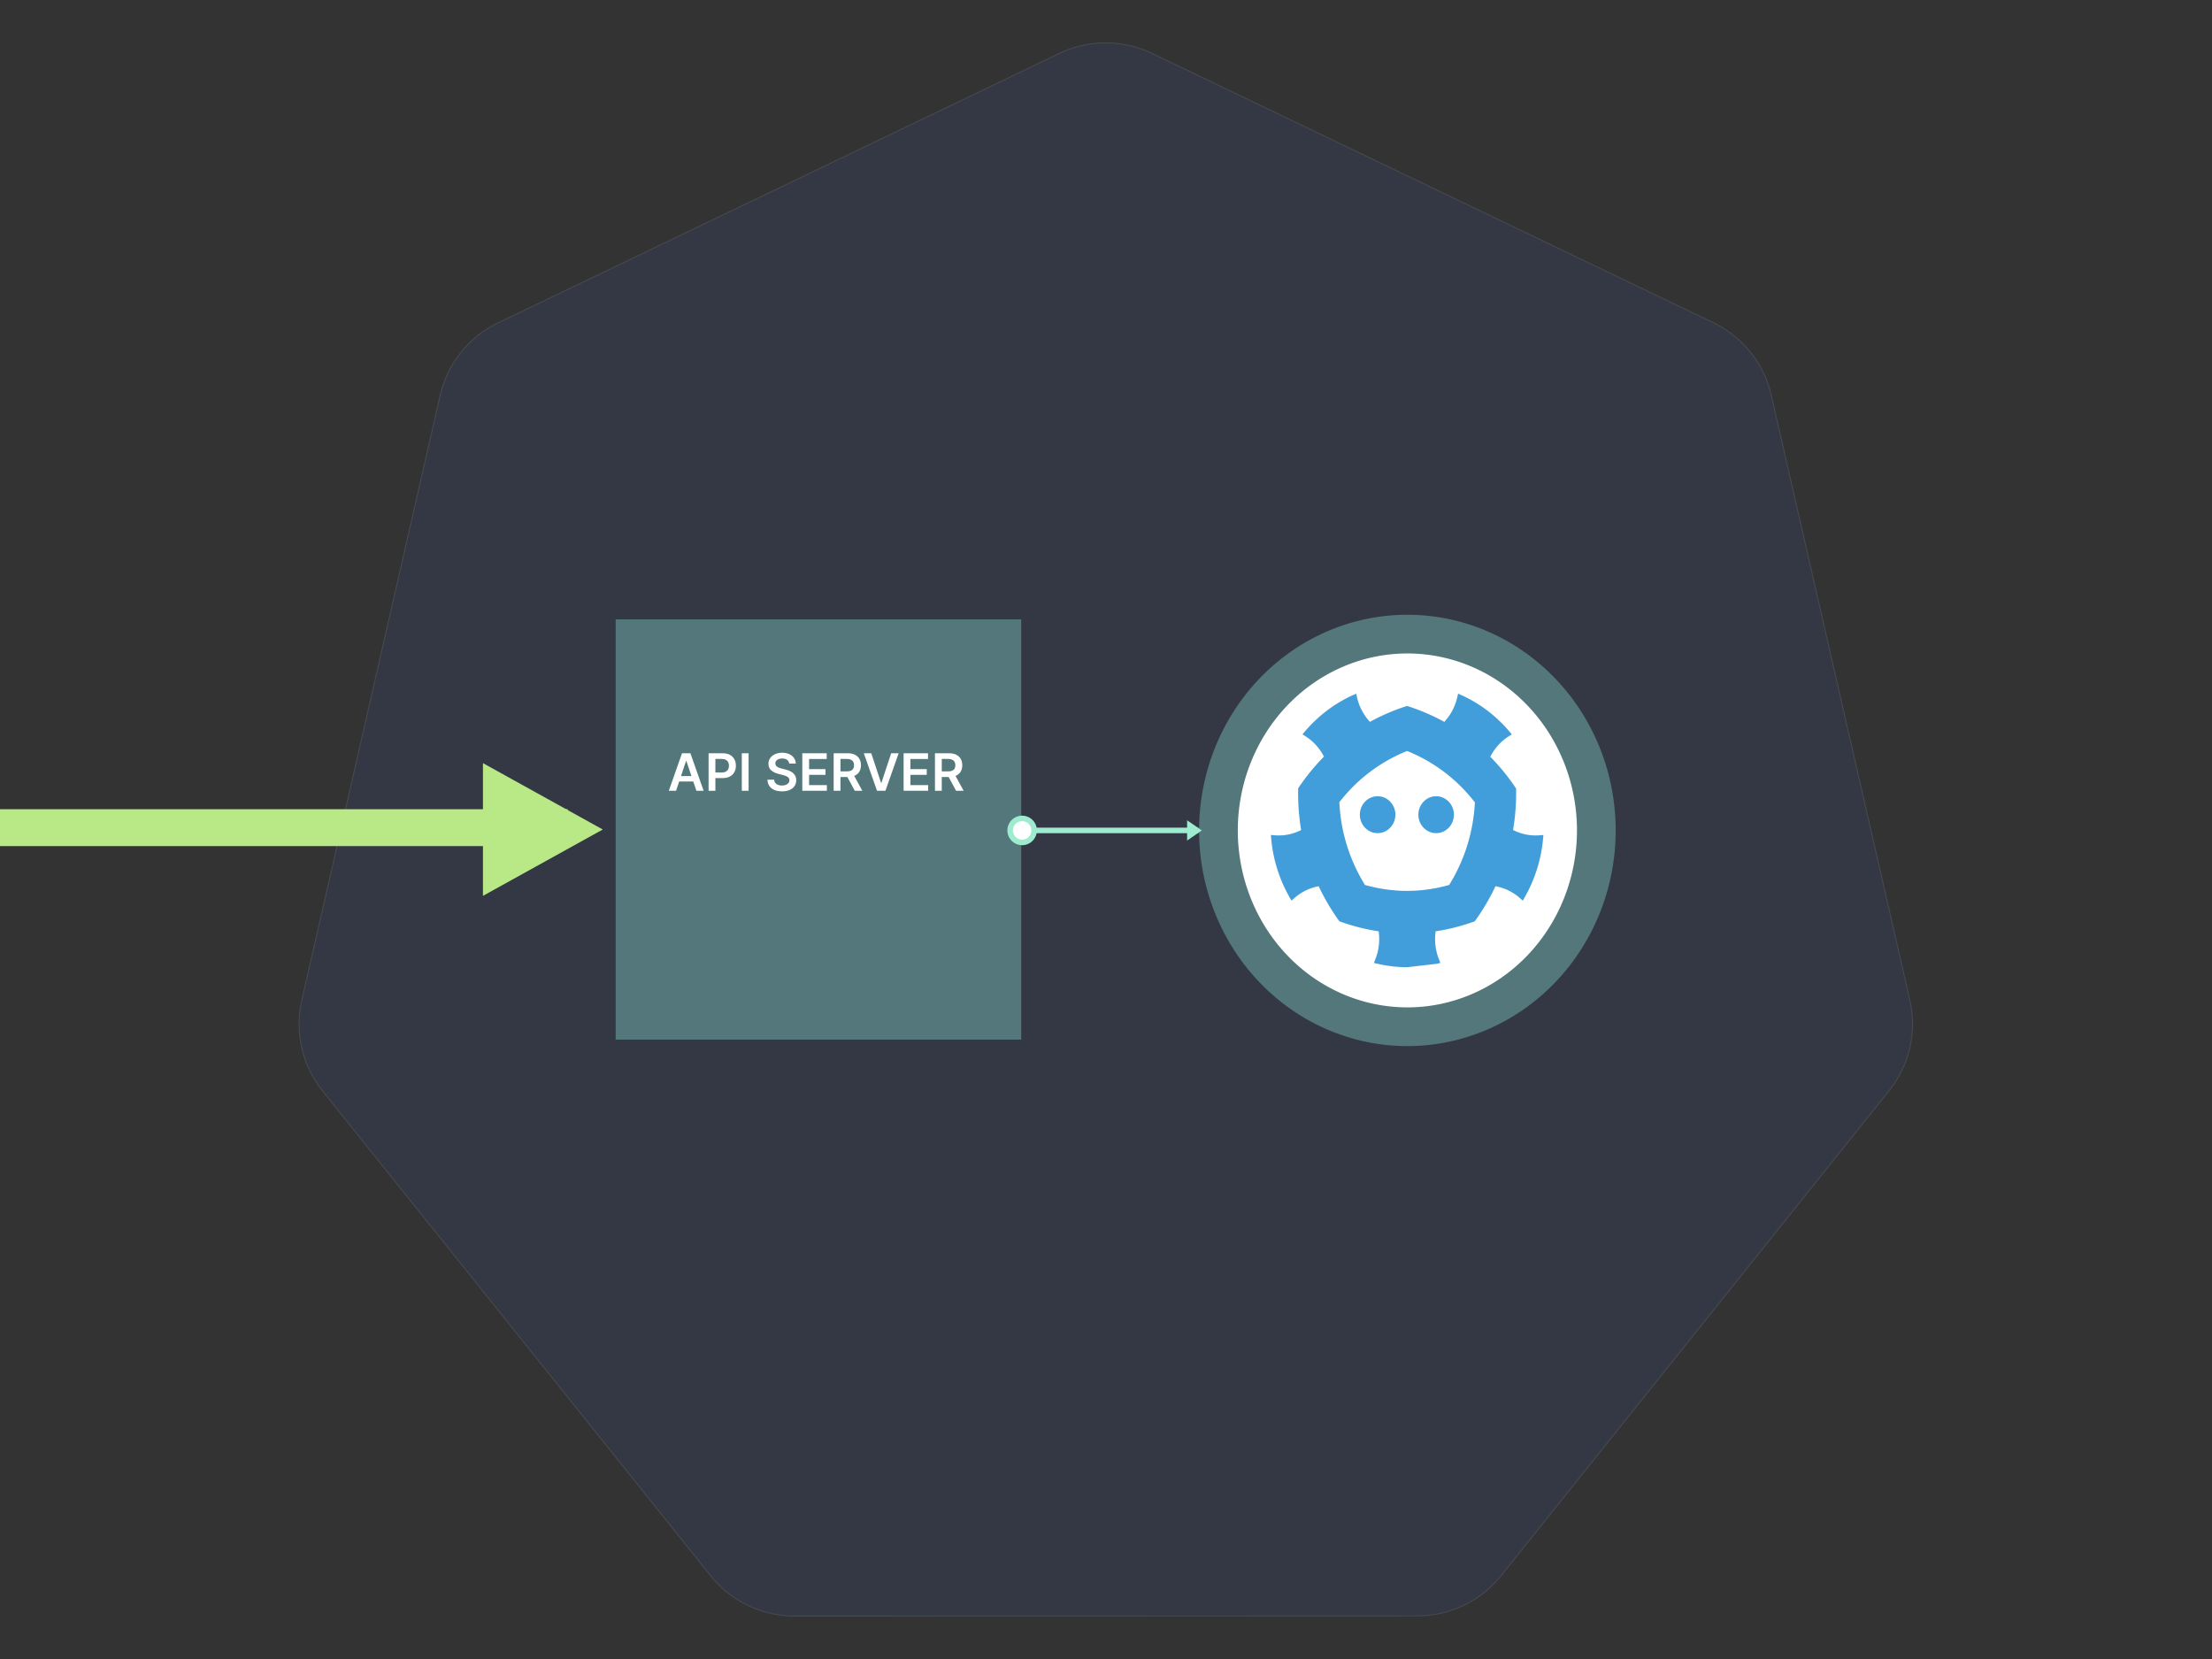 <svg viewBox="0 0 1200 900" xmlns="http://www.w3.org/2000/svg"><rect x="0" y="0" width="1200" height="900" fill="#333333" stroke="none"/><g fill="none" fill-rule="evenodd"><path d="M596.87 23.327a58.347 58.347 0 00-22.3 5.67L270.265 175.106c-15.955 7.656-27.543 22.137-31.485 39.342l-75.073 328.196a57.834 57.834 0 007.9 44.466 57.999 57.999 0 003.309 4.615l210.626 263.16c11.045 13.793 27.79 21.821 45.496 21.821l337.773-.078c17.7.013 34.444-8.004 45.496-21.783l210.549-263.198a57.848 57.848 0 0011.247-49.08l-75.19-328.197c-3.942-17.206-15.53-31.686-31.485-39.343L625.085 28.997a58.357 58.357 0 00-28.215-5.67z" fill="#326CE5" fill-rule="nonzero" opacity=".1" stroke="#FFF" stroke-width=".5"></path><g fill="#B8E986"><path d="M327 450l-65 36v-72z"></path><path d="M0 459v-20h308v20z"></path></g><path fill="#53777A" d="M334 336h220v228H334z"></path><path d="M372.185 412.813L366.755 429h-3.937l7.17-20.364h4.553l7.18 20.364h-3.938l-5.44-16.188h-.158zm-5.3 11.166v-2.963h10.738v2.963h-10.738zM388.094 429h-3.69v-20.364h7.637q2.347 0 3.943.875 1.595.875 2.416 2.402.82 1.526.82 3.465 0 1.959-.825 3.48t-2.436 2.391q-1.611.87-3.968.87h-5.06v-3.032h4.563q1.372 0 2.247-.478.875-.477 1.298-1.312.423-.835.423-1.92 0-1.083-.423-1.908-.423-.826-1.303-1.288-.88-.462-2.262-.462h-3.38V429zm14.328-20.364h3.689V429h-3.69v-20.364zm29.263 5.598h-3.55q-.14-1.302-1.168-2.028-1.03-.726-2.67-.726-1.154 0-1.979.348-.825.348-1.263.945-.437.596-.447 1.362 0 .636.293 1.104.294.467.8.79.508.323 1.124.542.617.219 1.243.368l1.91.477q1.153.269 2.221.726 1.07.457 1.92 1.153.85.696 1.347 1.68.497.985.497 2.308 0 1.79-.915 3.147-.915 1.357-2.64 2.118-1.725.76-4.17.76-2.377 0-4.122-.736-1.745-.735-2.725-2.147t-1.059-3.44h3.63q.08 1.063.656 1.77.577.705 1.506 1.053.93.348 2.083.348 1.203 0 2.113-.363.91-.363 1.427-1.014t.527-1.526q-.01-.796-.467-1.318-.458-.522-1.278-.875-.82-.353-1.914-.631l-2.317-.597q-2.515-.646-3.972-1.963-1.457-1.318-1.457-3.505 0-1.8.98-3.152.979-1.353 2.67-2.103 1.69-.751 3.827-.751 2.168 0 3.804.75 1.635.751 2.57 2.079.935 1.327.965 3.047zM448.568 429h-13.324v-20.364h13.245v3.093h-9.556v5.528h8.87v3.092h-8.87v5.559h9.635V429zm7.378 0h-3.689v-20.364h7.636q2.347 0 3.943.816 1.596.815 2.416 2.282.82 1.466.82 3.415 0 1.959-.83 3.396-.83 1.437-2.441 2.217-1.61.78-3.957.78h-5.44v-3.062h4.942q1.373 0 2.248-.383.875-.383 1.297-1.123.423-.741.423-1.825t-.428-1.854q-.427-.77-1.302-1.174-.875-.402-2.257-.402h-3.381V429zm2.804-9.227h4.027l5.041 9.227h-4.116l-4.952-9.227zm9.864-11.137h4.046l5.3 16.029h.209l5.29-16.029h4.057L480.336 429h-4.553l-7.17-20.364zM503.524 429H490.2v-20.364h13.245v3.093h-9.556v5.528h8.87v3.092h-8.87v5.559h9.635V429zm7.378 0h-3.689v-20.364h7.636q2.347 0 3.943.816 1.596.815 2.416 2.282.82 1.466.82 3.415 0 1.959-.83 3.396-.83 1.437-2.441 2.217-1.61.78-3.957.78h-5.44v-3.062h4.942q1.373 0 2.248-.383.875-.383 1.297-1.123.423-.741.423-1.825t-.428-1.854q-.427-.77-1.302-1.174-.875-.402-2.257-.402h-3.381V429zm2.804-9.227h4.027l5.041 9.227h-4.116l-4.952-9.227z" fill="#FFF" fill-rule="nonzero"></path><path stroke="#53777A" stroke-width="21" fill="#FFF" d="M866 450.5a102.5 106.5 0 11-205 0 102.5 106.5 0 11205 0z"></path><g fill="#419EDA" fill-rule="nonzero"><path d="M756.991 441.964c0 5.54-4.32 10.02-9.645 10.02-5.328 0-9.637-4.48-9.637-10.02 0-5.517 4.31-10.015 9.637-10.015 5.325 0 9.645 4.498 9.645 10.015zm12.46.002c0 5.54 4.321 10.02 9.646 10.02 5.323 0 9.64-4.48 9.64-10.02 0-5.52-4.317-10.017-9.64-10.017-5.325 0-9.646 4.498-9.646 10.017z"></path><path d="M835.201 453.144c-.694.06-1.392.088-2.133.088-4.3 0-8.473-1.047-12.237-2.967a122.139 122.139 0 001.647-22.492 115.84 115.84 0 00-14.01-17.25c2.285-4.45 5.661-8.28 9.876-10.993l1.81-1.163-1.41-1.652c-7.267-8.502-15.939-15.075-25.77-19.535l-1.963-.886-.497 2.153a29.169 29.169 0 01-6.988 13.18 109.635 109.635 0 00-20.19-8.645 109.729 109.729 0 00-20.158 8.626 29.162 29.162 0 01-6.963-13.15l-.5-2.152-1.954.883c-9.708 4.395-18.619 11.145-25.766 19.52l-1.415 1.657 1.808 1.162c4.202 2.705 7.57 6.51 9.85 10.936a116.328 116.328 0 00-13.985 17.184 122.228 122.228 0 001.606 22.646c-3.746 1.902-7.895 2.938-12.167 2.938-.75 0-1.45-.03-2.133-.088l-2.124-.168.2 2.204c1.04 11.148 4.371 21.75 9.907 31.518l1.08 1.906 1.622-1.43a27.301 27.301 0 0113.132-6.392 117.827 117.827 0 0011.24 19.02c6.83 2.484 13.948 4.337 21.298 5.439.705 5.05.144 10.275-1.774 15.106l-.809 2.046 2.08.476c5.325 1.217 10.698 1.837 15.958 1.837l15.954-1.837 2.082-.476-.81-2.05c-1.914-4.83-2.475-10.061-1.77-15.113 7.321-1.103 14.412-2.952 21.22-5.427a117.976 117.976 0 0011.25-19.04 27.42 27.42 0 0113.196 6.398l1.622 1.429 1.075-1.902c5.545-9.78 8.876-20.382 9.901-31.512l.2-2.2-2.088.168zm-49.032 26.94c-7.547 2.133-15.212 3.21-22.83 3.21-7.64 0-15.297-1.076-22.85-3.21a93.6 93.6 0 01-9.78-21.405c-2.348-7.511-3.723-15.38-4.12-23.483 4.877-6.267 10.425-11.757 16.554-16.38a87.172 87.172 0 0120.195-11.407 87.526 87.526 0 0120.155 11.385c6.153 4.646 11.725 10.178 16.627 16.485-.417 8.056-1.808 15.88-4.16 23.38a93.302 93.302 0 01-9.79 21.426z"></path></g><g fill-rule="nonzero"><path fill="#9EEBCF" d="M554 449h96v3h-96z"></path><path stroke="#9EEBCF" stroke-width="3" fill="#FFF" d="M561 450.5a6.5 6.5 0 11-13 0 6.5 6.5 0 1113 0z"></path><path fill="#9EEBCF" d="M652 450.5l-8 5.5v-11z"></path></g></g></svg>
